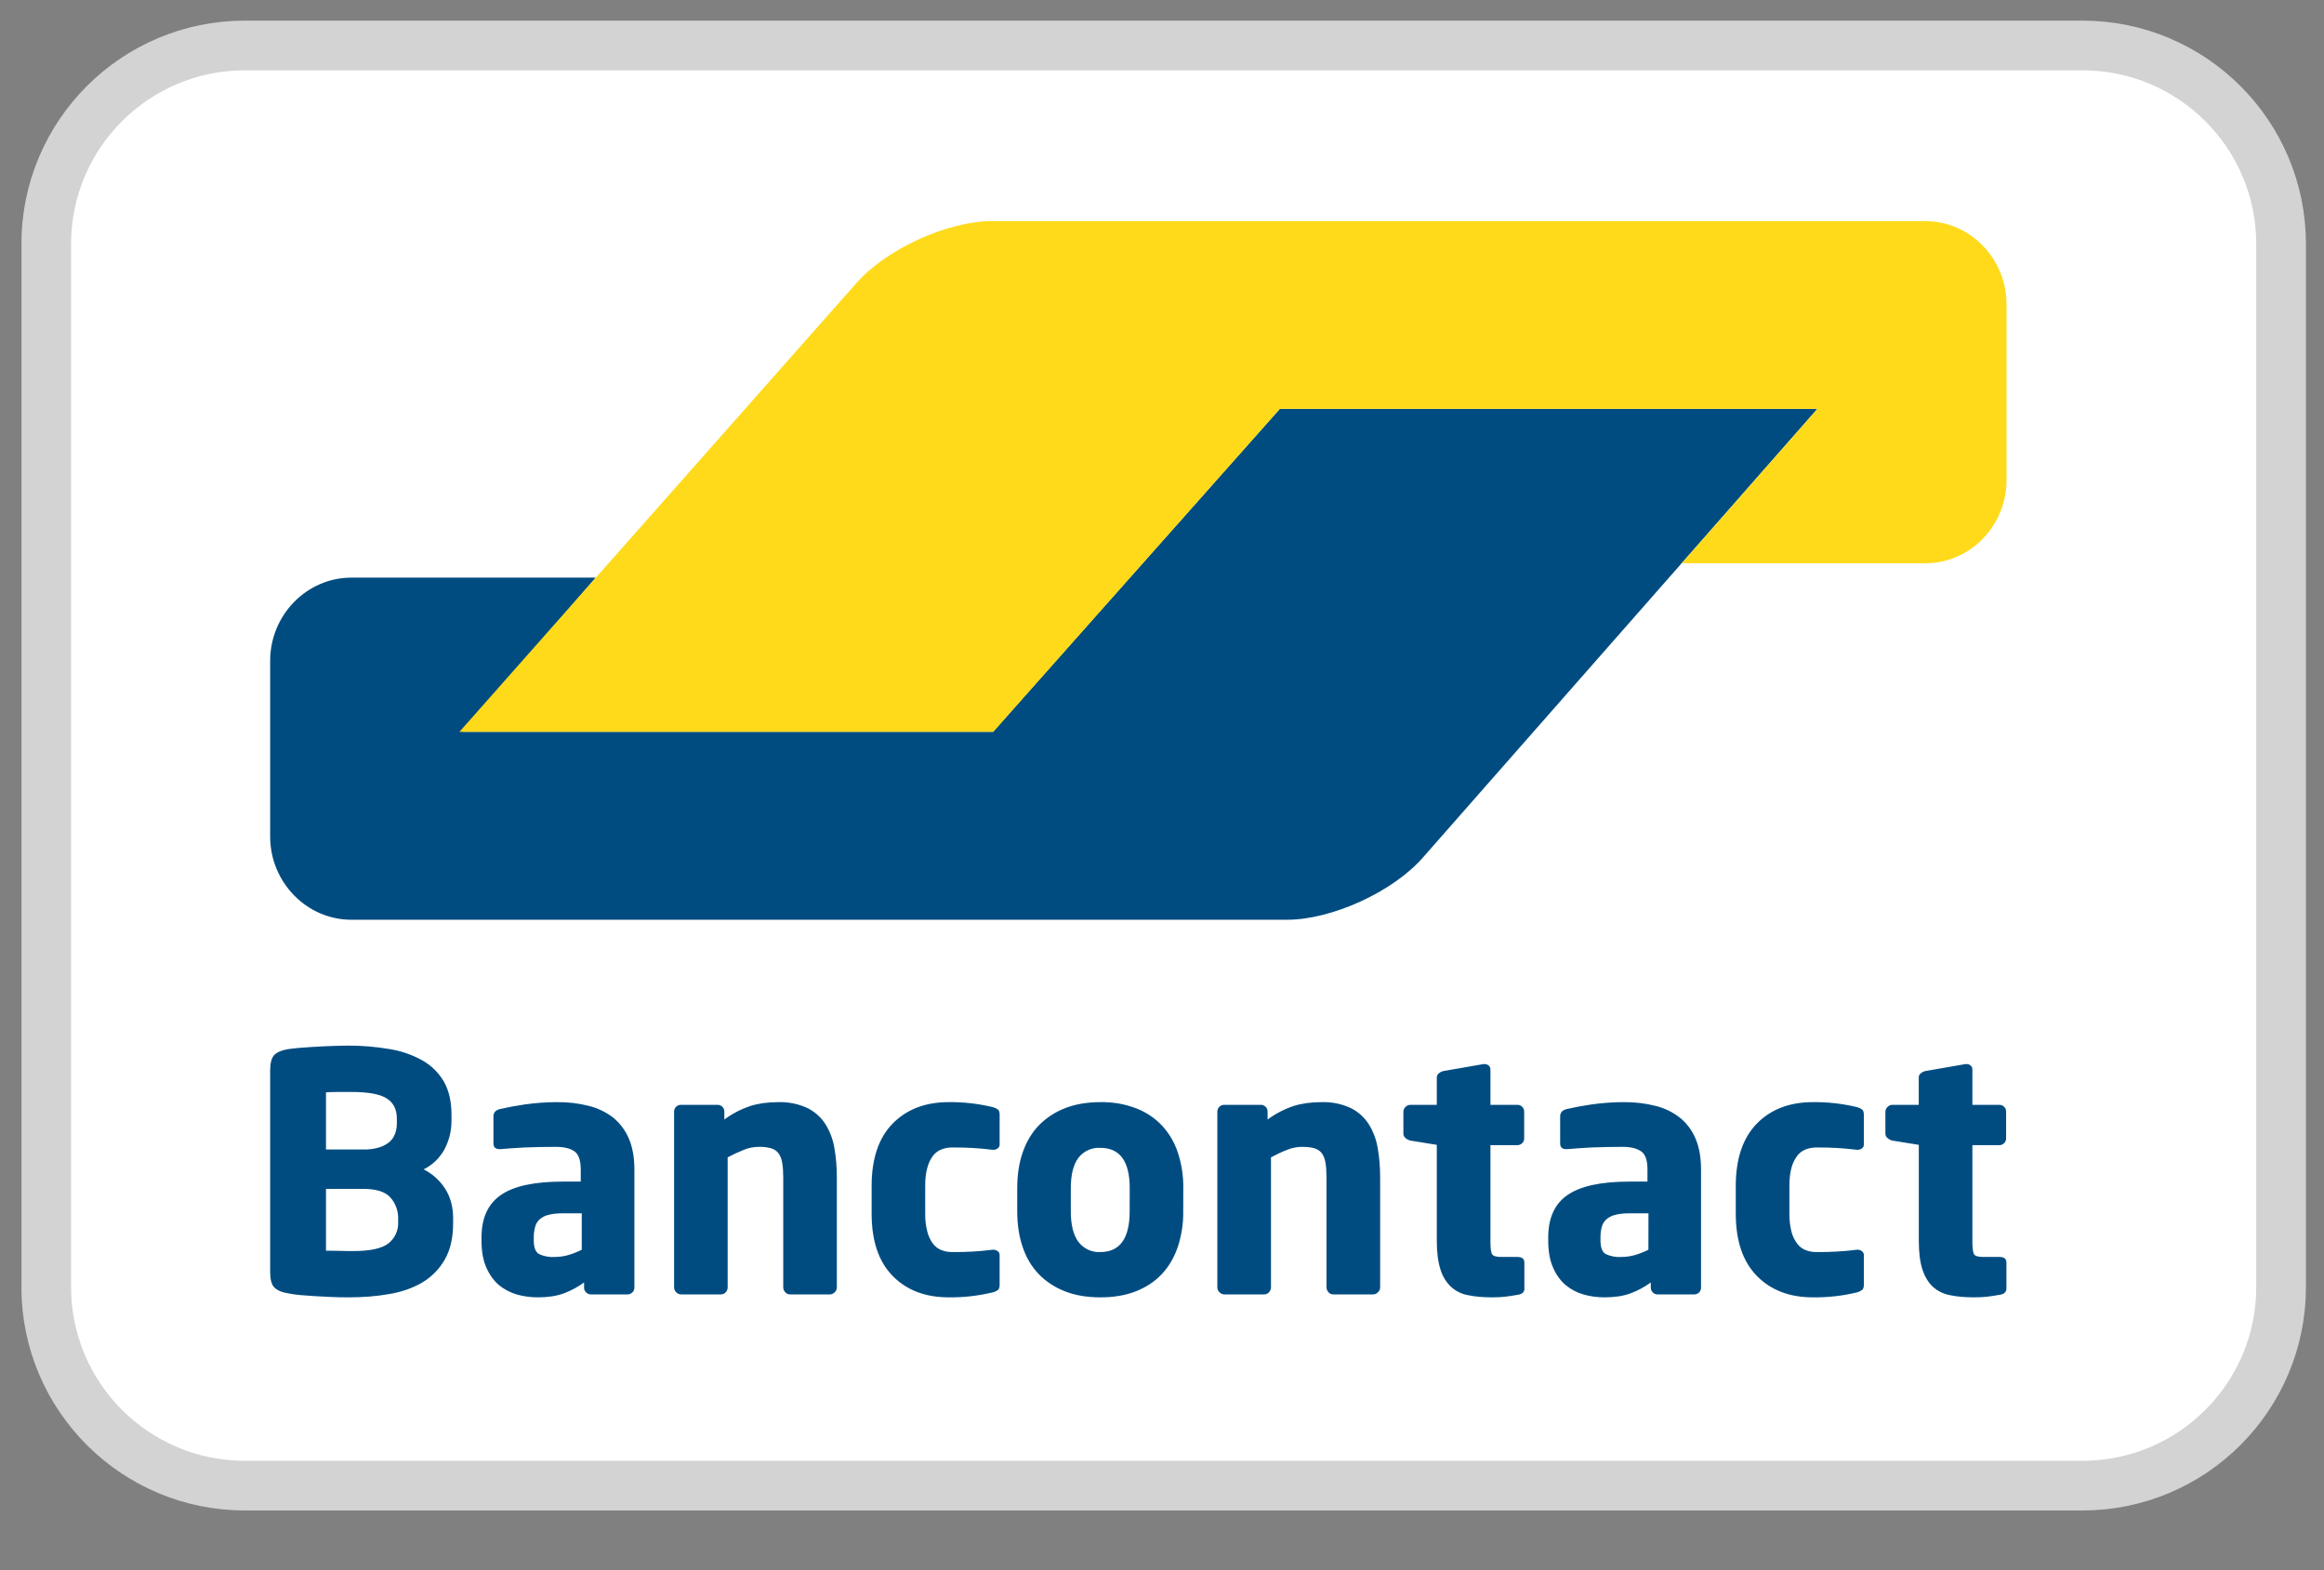 <?xml version="1.0" encoding="UTF-8"?> <svg xmlns="http://www.w3.org/2000/svg" width="37" height="25" viewBox="0 0 37 25" fill="none"><rect x="0" y="0" width="37" height="25" fill="#808080" stroke="none"/><g clip-path="url(#clip0_3429_32970)"><path d="M33.154 0.724H3.899C2.152 0.724 0.736 2.14 0.736 3.887V20.491C0.736 22.238 2.152 23.654 3.899 23.654H33.154C34.901 23.654 36.317 22.238 36.317 20.491V3.887C36.317 2.14 34.901 0.724 33.154 0.724Z" fill="white" stroke="#D3D3D4" stroke-width="0.791"></path><path fill-rule="evenodd" clip-rule="evenodd" d="M28.933 6.511H20.375L16.68 10.671L15.811 11.651H7.365L9.484 9.197H5.594C4.883 9.197 4.301 9.793 4.301 10.522V13.319C4.301 14.047 4.883 14.644 5.594 14.644H20.491C21.202 14.644 22.172 14.201 22.649 13.659L28.933 6.511Z" fill="#004C81"></path><path fill-rule="evenodd" clip-rule="evenodd" d="M30.654 3.521C31.365 3.521 31.946 4.118 31.946 4.847V7.643C31.946 8.372 31.365 8.968 30.654 8.968H26.775L27.64 7.983L28.935 6.51H20.376L15.812 11.653H7.314L13.639 4.502C14.117 3.962 15.089 3.52 15.8 3.52H30.654" fill="#FFDA1A"></path><path fill-rule="evenodd" clip-rule="evenodd" d="M7.214 19.398C7.214 19.215 7.171 19.056 7.085 18.923C7.001 18.793 6.883 18.688 6.745 18.618C6.883 18.55 6.997 18.442 7.072 18.307C7.149 18.165 7.189 18.006 7.188 17.844V17.749C7.188 17.538 7.147 17.362 7.067 17.221C6.985 17.081 6.868 16.965 6.727 16.885C6.564 16.794 6.386 16.732 6.202 16.703C5.978 16.665 5.75 16.646 5.522 16.648C5.266 16.652 5.011 16.664 4.755 16.685C4.697 16.69 4.638 16.697 4.58 16.705C4.478 16.723 4.406 16.755 4.364 16.8C4.322 16.846 4.301 16.929 4.301 17.048V20.251C4.301 20.37 4.323 20.453 4.367 20.498C4.411 20.544 4.486 20.576 4.591 20.593C4.643 20.604 4.706 20.613 4.781 20.62C4.949 20.634 5.118 20.644 5.287 20.651C5.377 20.655 5.467 20.656 5.555 20.656C5.783 20.656 5.998 20.639 6.2 20.603C6.402 20.569 6.577 20.506 6.727 20.417C6.876 20.327 6.994 20.206 7.082 20.053C7.17 19.9 7.214 19.708 7.214 19.476V19.397V19.398ZM6.318 17.886C6.318 17.94 6.31 17.995 6.292 18.046C6.274 18.097 6.244 18.142 6.205 18.178C6.157 18.219 6.101 18.249 6.041 18.268C5.957 18.293 5.868 18.305 5.78 18.302H5.19V17.392L5.273 17.388L5.388 17.386H5.591C5.862 17.386 6.05 17.42 6.157 17.489C6.264 17.557 6.318 17.663 6.318 17.807V17.886ZM6.339 19.455C6.342 19.52 6.33 19.586 6.303 19.645C6.276 19.705 6.235 19.757 6.183 19.798C6.08 19.878 5.893 19.919 5.622 19.919H5.535C5.495 19.919 5.453 19.918 5.409 19.916L5.282 19.914H5.19V18.929H5.78C5.991 18.929 6.137 18.975 6.217 19.068C6.297 19.159 6.341 19.276 6.339 19.398V19.455ZM10.1 18.623C10.1 18.43 10.071 18.266 10.013 18.131C9.959 18.002 9.875 17.888 9.768 17.799C9.653 17.709 9.521 17.644 9.38 17.609C9.212 17.566 9.04 17.546 8.867 17.548C8.695 17.548 8.523 17.561 8.353 17.585C8.22 17.604 8.087 17.629 7.956 17.659C7.889 17.677 7.856 17.715 7.856 17.775V18.202C7.856 18.237 7.865 18.261 7.883 18.276C7.902 18.29 7.926 18.297 7.951 18.296H7.977L8.135 18.283C8.198 18.278 8.269 18.274 8.348 18.27C8.516 18.263 8.683 18.26 8.851 18.26C8.974 18.26 9.071 18.282 9.141 18.328C9.211 18.374 9.246 18.472 9.246 18.623V18.813H8.962C8.508 18.813 8.179 18.884 7.974 19.027C7.769 19.168 7.666 19.393 7.666 19.703V19.75C7.666 19.922 7.691 20.066 7.743 20.182C7.794 20.297 7.861 20.391 7.945 20.462C8.03 20.531 8.128 20.582 8.233 20.612C8.34 20.642 8.451 20.656 8.567 20.656C8.725 20.656 8.861 20.635 8.975 20.593C9.089 20.551 9.197 20.493 9.299 20.419V20.504C9.299 20.532 9.31 20.556 9.331 20.577C9.352 20.598 9.376 20.609 9.405 20.609H9.994C10.008 20.609 10.022 20.606 10.034 20.6C10.047 20.595 10.058 20.587 10.068 20.577C10.078 20.568 10.086 20.556 10.091 20.544C10.097 20.531 10.1 20.517 10.1 20.504V18.623ZM9.262 19.898C9.199 19.93 9.132 19.957 9.06 19.979C8.986 20.002 8.908 20.013 8.831 20.013C8.744 20.019 8.658 20.003 8.58 19.966C8.526 19.934 8.498 19.862 8.498 19.75V19.703C8.498 19.639 8.506 19.583 8.52 19.534C8.531 19.487 8.557 19.445 8.593 19.413C8.634 19.378 8.683 19.353 8.736 19.342C8.795 19.326 8.87 19.318 8.962 19.318H9.262V19.898ZM13.323 20.499V18.744C13.323 18.579 13.31 18.423 13.284 18.278C13.262 18.143 13.213 18.014 13.141 17.898C13.072 17.789 12.973 17.701 12.857 17.643C12.711 17.575 12.552 17.543 12.391 17.548C12.222 17.548 12.073 17.569 11.943 17.61C11.796 17.66 11.657 17.732 11.532 17.825V17.697C11.532 17.683 11.53 17.669 11.524 17.656C11.519 17.644 11.511 17.632 11.501 17.622C11.491 17.613 11.48 17.605 11.467 17.599C11.454 17.594 11.441 17.591 11.427 17.591H10.837C10.823 17.591 10.81 17.594 10.797 17.599C10.785 17.605 10.773 17.613 10.764 17.622C10.754 17.632 10.746 17.643 10.741 17.656C10.735 17.669 10.732 17.682 10.732 17.696V20.498C10.732 20.527 10.743 20.552 10.766 20.575C10.776 20.585 10.788 20.594 10.801 20.6C10.814 20.606 10.828 20.609 10.843 20.609H11.48C11.494 20.609 11.508 20.606 11.521 20.6C11.533 20.594 11.545 20.585 11.554 20.575C11.573 20.555 11.585 20.527 11.585 20.499V18.427C11.669 18.382 11.755 18.342 11.843 18.307C11.918 18.276 11.999 18.26 12.08 18.26C12.147 18.258 12.213 18.266 12.278 18.283C12.329 18.299 12.368 18.326 12.396 18.365C12.425 18.403 12.444 18.454 12.454 18.517C12.465 18.58 12.47 18.657 12.47 18.748V20.499C12.47 20.526 12.481 20.552 12.502 20.575C12.511 20.586 12.522 20.594 12.535 20.6C12.548 20.606 12.562 20.609 12.576 20.609H13.213C13.228 20.609 13.242 20.606 13.255 20.6C13.268 20.594 13.28 20.585 13.289 20.575C13.3 20.565 13.309 20.553 13.314 20.54C13.32 20.527 13.323 20.513 13.323 20.499ZM15.915 20.456V19.987C15.916 19.975 15.914 19.962 15.909 19.951C15.904 19.94 15.896 19.93 15.886 19.922C15.866 19.906 15.841 19.897 15.815 19.898H15.804C15.591 19.925 15.376 19.937 15.162 19.935C15.104 19.936 15.047 19.926 14.993 19.906C14.939 19.886 14.892 19.851 14.856 19.805C14.814 19.749 14.783 19.684 14.765 19.616C14.74 19.52 14.728 19.422 14.73 19.323V18.881C14.73 18.765 14.741 18.668 14.765 18.589C14.783 18.52 14.814 18.456 14.856 18.399C14.892 18.354 14.939 18.319 14.993 18.299C15.047 18.279 15.105 18.269 15.162 18.27C15.377 18.268 15.591 18.28 15.804 18.307H15.815C15.841 18.308 15.866 18.299 15.886 18.283C15.896 18.276 15.904 18.265 15.909 18.254C15.914 18.243 15.916 18.23 15.915 18.218V17.749C15.915 17.709 15.906 17.682 15.889 17.667C15.864 17.648 15.835 17.635 15.804 17.627C15.575 17.572 15.34 17.545 15.104 17.548C14.732 17.548 14.435 17.662 14.211 17.89C13.988 18.119 13.877 18.45 13.877 18.881V19.324C13.877 19.756 13.988 20.086 14.211 20.314C14.434 20.542 14.731 20.656 15.105 20.656C15.34 20.659 15.575 20.632 15.804 20.577C15.835 20.57 15.864 20.556 15.889 20.538C15.906 20.522 15.915 20.495 15.915 20.456ZM18.839 18.918C18.842 18.725 18.812 18.533 18.752 18.349C18.699 18.19 18.613 18.043 18.499 17.92C18.384 17.799 18.243 17.705 18.087 17.646C17.906 17.577 17.713 17.544 17.519 17.548C17.305 17.548 17.116 17.581 16.952 17.646C16.796 17.707 16.654 17.8 16.537 17.92C16.425 18.038 16.34 18.181 16.282 18.349C16.224 18.517 16.195 18.707 16.195 18.918V19.287C16.195 19.497 16.224 19.687 16.282 19.856C16.339 20.025 16.424 20.168 16.537 20.285C16.65 20.403 16.788 20.494 16.952 20.559C17.115 20.624 17.304 20.656 17.519 20.656C17.733 20.656 17.922 20.624 18.087 20.559C18.25 20.494 18.387 20.403 18.498 20.285C18.609 20.166 18.693 20.023 18.751 19.855C18.811 19.672 18.841 19.48 18.838 19.287L18.839 18.918ZM17.985 19.287C17.985 19.719 17.829 19.935 17.518 19.935C17.451 19.939 17.384 19.926 17.323 19.897C17.262 19.869 17.209 19.825 17.168 19.771C17.088 19.662 17.048 19.501 17.048 19.287V18.918C17.048 18.704 17.088 18.544 17.168 18.436C17.209 18.383 17.262 18.34 17.324 18.312C17.385 18.284 17.452 18.271 17.519 18.276C17.83 18.276 17.986 18.49 17.986 18.918L17.985 19.287ZM21.973 20.498V18.744C21.973 18.579 21.96 18.423 21.934 18.278C21.912 18.143 21.863 18.014 21.791 17.898C21.721 17.789 21.623 17.701 21.507 17.643C21.361 17.575 21.201 17.543 21.04 17.548C20.872 17.548 20.722 17.569 20.593 17.61C20.445 17.66 20.307 17.732 20.181 17.825V17.697C20.181 17.683 20.179 17.669 20.173 17.656C20.168 17.644 20.16 17.632 20.15 17.622C20.14 17.613 20.129 17.605 20.116 17.599C20.104 17.594 20.09 17.591 20.076 17.591H19.486C19.473 17.591 19.459 17.594 19.447 17.599C19.434 17.605 19.422 17.613 19.413 17.622C19.403 17.632 19.395 17.643 19.39 17.656C19.384 17.669 19.381 17.682 19.381 17.696V20.498C19.381 20.527 19.393 20.552 19.415 20.575C19.425 20.585 19.437 20.594 19.45 20.6C19.463 20.606 19.478 20.609 19.492 20.609H20.129C20.143 20.609 20.157 20.606 20.17 20.6C20.183 20.594 20.194 20.585 20.203 20.575C20.223 20.555 20.234 20.527 20.235 20.499V18.427C20.326 18.378 20.412 18.338 20.493 18.307C20.568 18.276 20.649 18.26 20.73 18.26C20.811 18.26 20.877 18.268 20.928 18.283C20.979 18.299 21.018 18.326 21.047 18.365C21.077 18.41 21.096 18.462 21.103 18.517C21.114 18.58 21.119 18.657 21.119 18.748V20.499C21.119 20.526 21.13 20.552 21.151 20.575C21.16 20.586 21.171 20.594 21.184 20.6C21.197 20.606 21.211 20.609 21.225 20.609H21.863C21.877 20.609 21.891 20.606 21.904 20.6C21.917 20.594 21.929 20.585 21.938 20.575C21.949 20.565 21.958 20.553 21.964 20.54C21.97 20.527 21.973 20.513 21.973 20.498ZM24.269 20.51V20.103C24.269 20.043 24.232 20.013 24.159 20.013H23.902C23.822 20.013 23.773 19.999 23.755 19.969C23.737 19.939 23.729 19.871 23.729 19.766V18.233H24.161C24.175 18.233 24.188 18.23 24.201 18.224C24.214 18.219 24.225 18.211 24.235 18.201C24.244 18.192 24.253 18.18 24.258 18.167C24.263 18.154 24.266 18.141 24.266 18.127V17.697C24.266 17.683 24.263 17.669 24.258 17.656C24.253 17.644 24.244 17.632 24.235 17.622C24.225 17.613 24.214 17.605 24.201 17.599C24.188 17.594 24.175 17.591 24.161 17.591H23.729V17.033C23.73 17.02 23.728 17.008 23.723 16.996C23.719 16.985 23.712 16.974 23.702 16.966C23.684 16.95 23.659 16.941 23.634 16.942H23.619L22.98 17.053C22.953 17.059 22.927 17.072 22.907 17.09C22.896 17.098 22.888 17.108 22.883 17.12C22.877 17.132 22.875 17.145 22.875 17.158V17.591H22.454C22.439 17.591 22.425 17.594 22.412 17.6C22.399 17.605 22.387 17.614 22.377 17.625C22.366 17.634 22.358 17.646 22.352 17.66C22.346 17.673 22.343 17.687 22.343 17.701V18.049C22.343 18.077 22.355 18.101 22.377 18.12C22.399 18.139 22.426 18.153 22.454 18.16L22.875 18.228V19.756C22.875 19.941 22.895 20.093 22.933 20.211C22.964 20.316 23.022 20.412 23.101 20.488C23.178 20.558 23.273 20.604 23.375 20.622C23.486 20.645 23.612 20.656 23.755 20.656C23.832 20.656 23.901 20.653 23.96 20.646C24.02 20.639 24.09 20.629 24.171 20.614C24.238 20.604 24.271 20.569 24.271 20.51H24.269ZM27.082 18.623C27.082 18.43 27.053 18.266 26.995 18.131C26.942 18.002 26.858 17.888 26.75 17.799C26.636 17.709 26.504 17.644 26.363 17.609C26.195 17.566 26.023 17.546 25.85 17.548C25.678 17.548 25.506 17.561 25.336 17.585C25.203 17.604 25.07 17.629 24.939 17.659C24.872 17.677 24.839 17.715 24.839 17.775V18.202C24.839 18.237 24.847 18.261 24.865 18.276C24.884 18.29 24.909 18.298 24.933 18.296H24.959L25.118 18.283C25.181 18.278 25.252 18.274 25.331 18.27C25.499 18.263 25.666 18.26 25.834 18.26C25.957 18.26 26.053 18.282 26.123 18.328C26.195 18.374 26.23 18.472 26.229 18.623V18.813H25.945C25.491 18.813 25.162 18.884 24.956 19.027C24.751 19.168 24.649 19.393 24.649 19.703V19.75C24.649 19.922 24.674 20.066 24.726 20.182C24.776 20.298 24.844 20.391 24.928 20.462C25.012 20.531 25.11 20.582 25.215 20.612C25.323 20.642 25.434 20.656 25.549 20.656C25.707 20.656 25.844 20.635 25.958 20.593C26.072 20.551 26.18 20.493 26.282 20.419V20.504C26.282 20.532 26.293 20.556 26.314 20.577C26.334 20.598 26.359 20.609 26.387 20.609H26.977C26.991 20.609 27.005 20.606 27.017 20.6C27.03 20.595 27.041 20.587 27.051 20.577C27.061 20.568 27.069 20.556 27.074 20.544C27.08 20.531 27.082 20.517 27.082 20.504V18.623ZM26.244 19.898C26.181 19.93 26.114 19.957 26.042 19.979C25.968 20.002 25.89 20.013 25.813 20.013C25.727 20.019 25.641 20.003 25.563 19.966C25.509 19.934 25.481 19.862 25.481 19.75V19.703C25.481 19.639 25.488 19.583 25.502 19.534C25.514 19.487 25.54 19.445 25.576 19.413C25.617 19.378 25.666 19.353 25.719 19.342C25.778 19.326 25.853 19.318 25.945 19.318H26.245L26.244 19.898ZM29.674 20.456V19.987C29.675 19.975 29.673 19.962 29.668 19.951C29.663 19.94 29.655 19.93 29.645 19.922C29.625 19.906 29.6 19.897 29.574 19.898H29.564C29.351 19.925 29.136 19.937 28.921 19.935C28.863 19.936 28.806 19.926 28.752 19.906C28.698 19.886 28.651 19.851 28.616 19.805C28.573 19.749 28.541 19.684 28.523 19.616C28.499 19.52 28.487 19.422 28.489 19.323V18.881C28.489 18.765 28.5 18.668 28.523 18.589C28.541 18.52 28.573 18.456 28.616 18.399C28.651 18.354 28.699 18.319 28.752 18.299C28.806 18.279 28.863 18.27 28.921 18.27C29.136 18.268 29.351 18.28 29.564 18.307H29.574C29.602 18.307 29.626 18.299 29.645 18.283C29.655 18.276 29.663 18.265 29.668 18.254C29.673 18.243 29.675 18.23 29.674 18.218V17.749C29.674 17.709 29.665 17.682 29.648 17.667C29.622 17.648 29.594 17.635 29.564 17.627C29.334 17.572 29.099 17.545 28.863 17.548C28.491 17.548 28.193 17.662 27.97 17.89C27.747 18.119 27.635 18.45 27.635 18.881V19.324C27.635 19.756 27.747 20.086 27.97 20.314C28.193 20.542 28.491 20.656 28.863 20.656C29.099 20.659 29.334 20.633 29.564 20.577C29.594 20.57 29.622 20.556 29.648 20.538C29.665 20.522 29.674 20.495 29.674 20.456ZM31.944 20.51V20.103C31.944 20.043 31.907 20.013 31.834 20.013H31.576C31.495 20.013 31.445 19.999 31.428 19.969C31.411 19.939 31.402 19.871 31.402 19.766V18.233H31.834C31.847 18.233 31.861 18.23 31.874 18.224C31.886 18.219 31.898 18.211 31.907 18.201C31.917 18.192 31.925 18.18 31.931 18.167C31.936 18.154 31.939 18.141 31.939 18.127V17.697C31.939 17.683 31.936 17.669 31.931 17.656C31.925 17.644 31.917 17.632 31.907 17.622C31.898 17.613 31.886 17.605 31.874 17.599C31.861 17.594 31.847 17.591 31.834 17.591H31.402V17.033C31.403 17.02 31.401 17.008 31.397 16.996C31.392 16.985 31.385 16.974 31.376 16.966C31.357 16.95 31.333 16.941 31.308 16.942H31.292L30.653 17.053C30.626 17.059 30.601 17.072 30.58 17.09C30.569 17.098 30.561 17.108 30.555 17.12C30.55 17.132 30.547 17.145 30.548 17.158V17.591H30.127C30.113 17.591 30.099 17.594 30.085 17.6C30.072 17.605 30.06 17.614 30.051 17.625C30.04 17.634 30.031 17.646 30.026 17.66C30.02 17.673 30.017 17.687 30.017 17.701V18.049C30.017 18.077 30.028 18.101 30.051 18.12C30.073 18.139 30.099 18.153 30.127 18.16L30.549 18.228V19.756C30.549 19.941 30.568 20.093 30.606 20.211C30.645 20.329 30.701 20.421 30.773 20.488C30.851 20.558 30.946 20.604 31.049 20.622C31.159 20.645 31.285 20.656 31.428 20.656C31.505 20.656 31.573 20.653 31.634 20.646C31.693 20.639 31.763 20.629 31.844 20.614C31.911 20.604 31.944 20.569 31.944 20.51Z" fill="#004C81"></path></g><defs><clipPath id="clip0_3429_32970"><rect width="36.371" height="23.72" fill="white" transform="translate(0.342 0.329)"></rect></clipPath></defs></svg> 